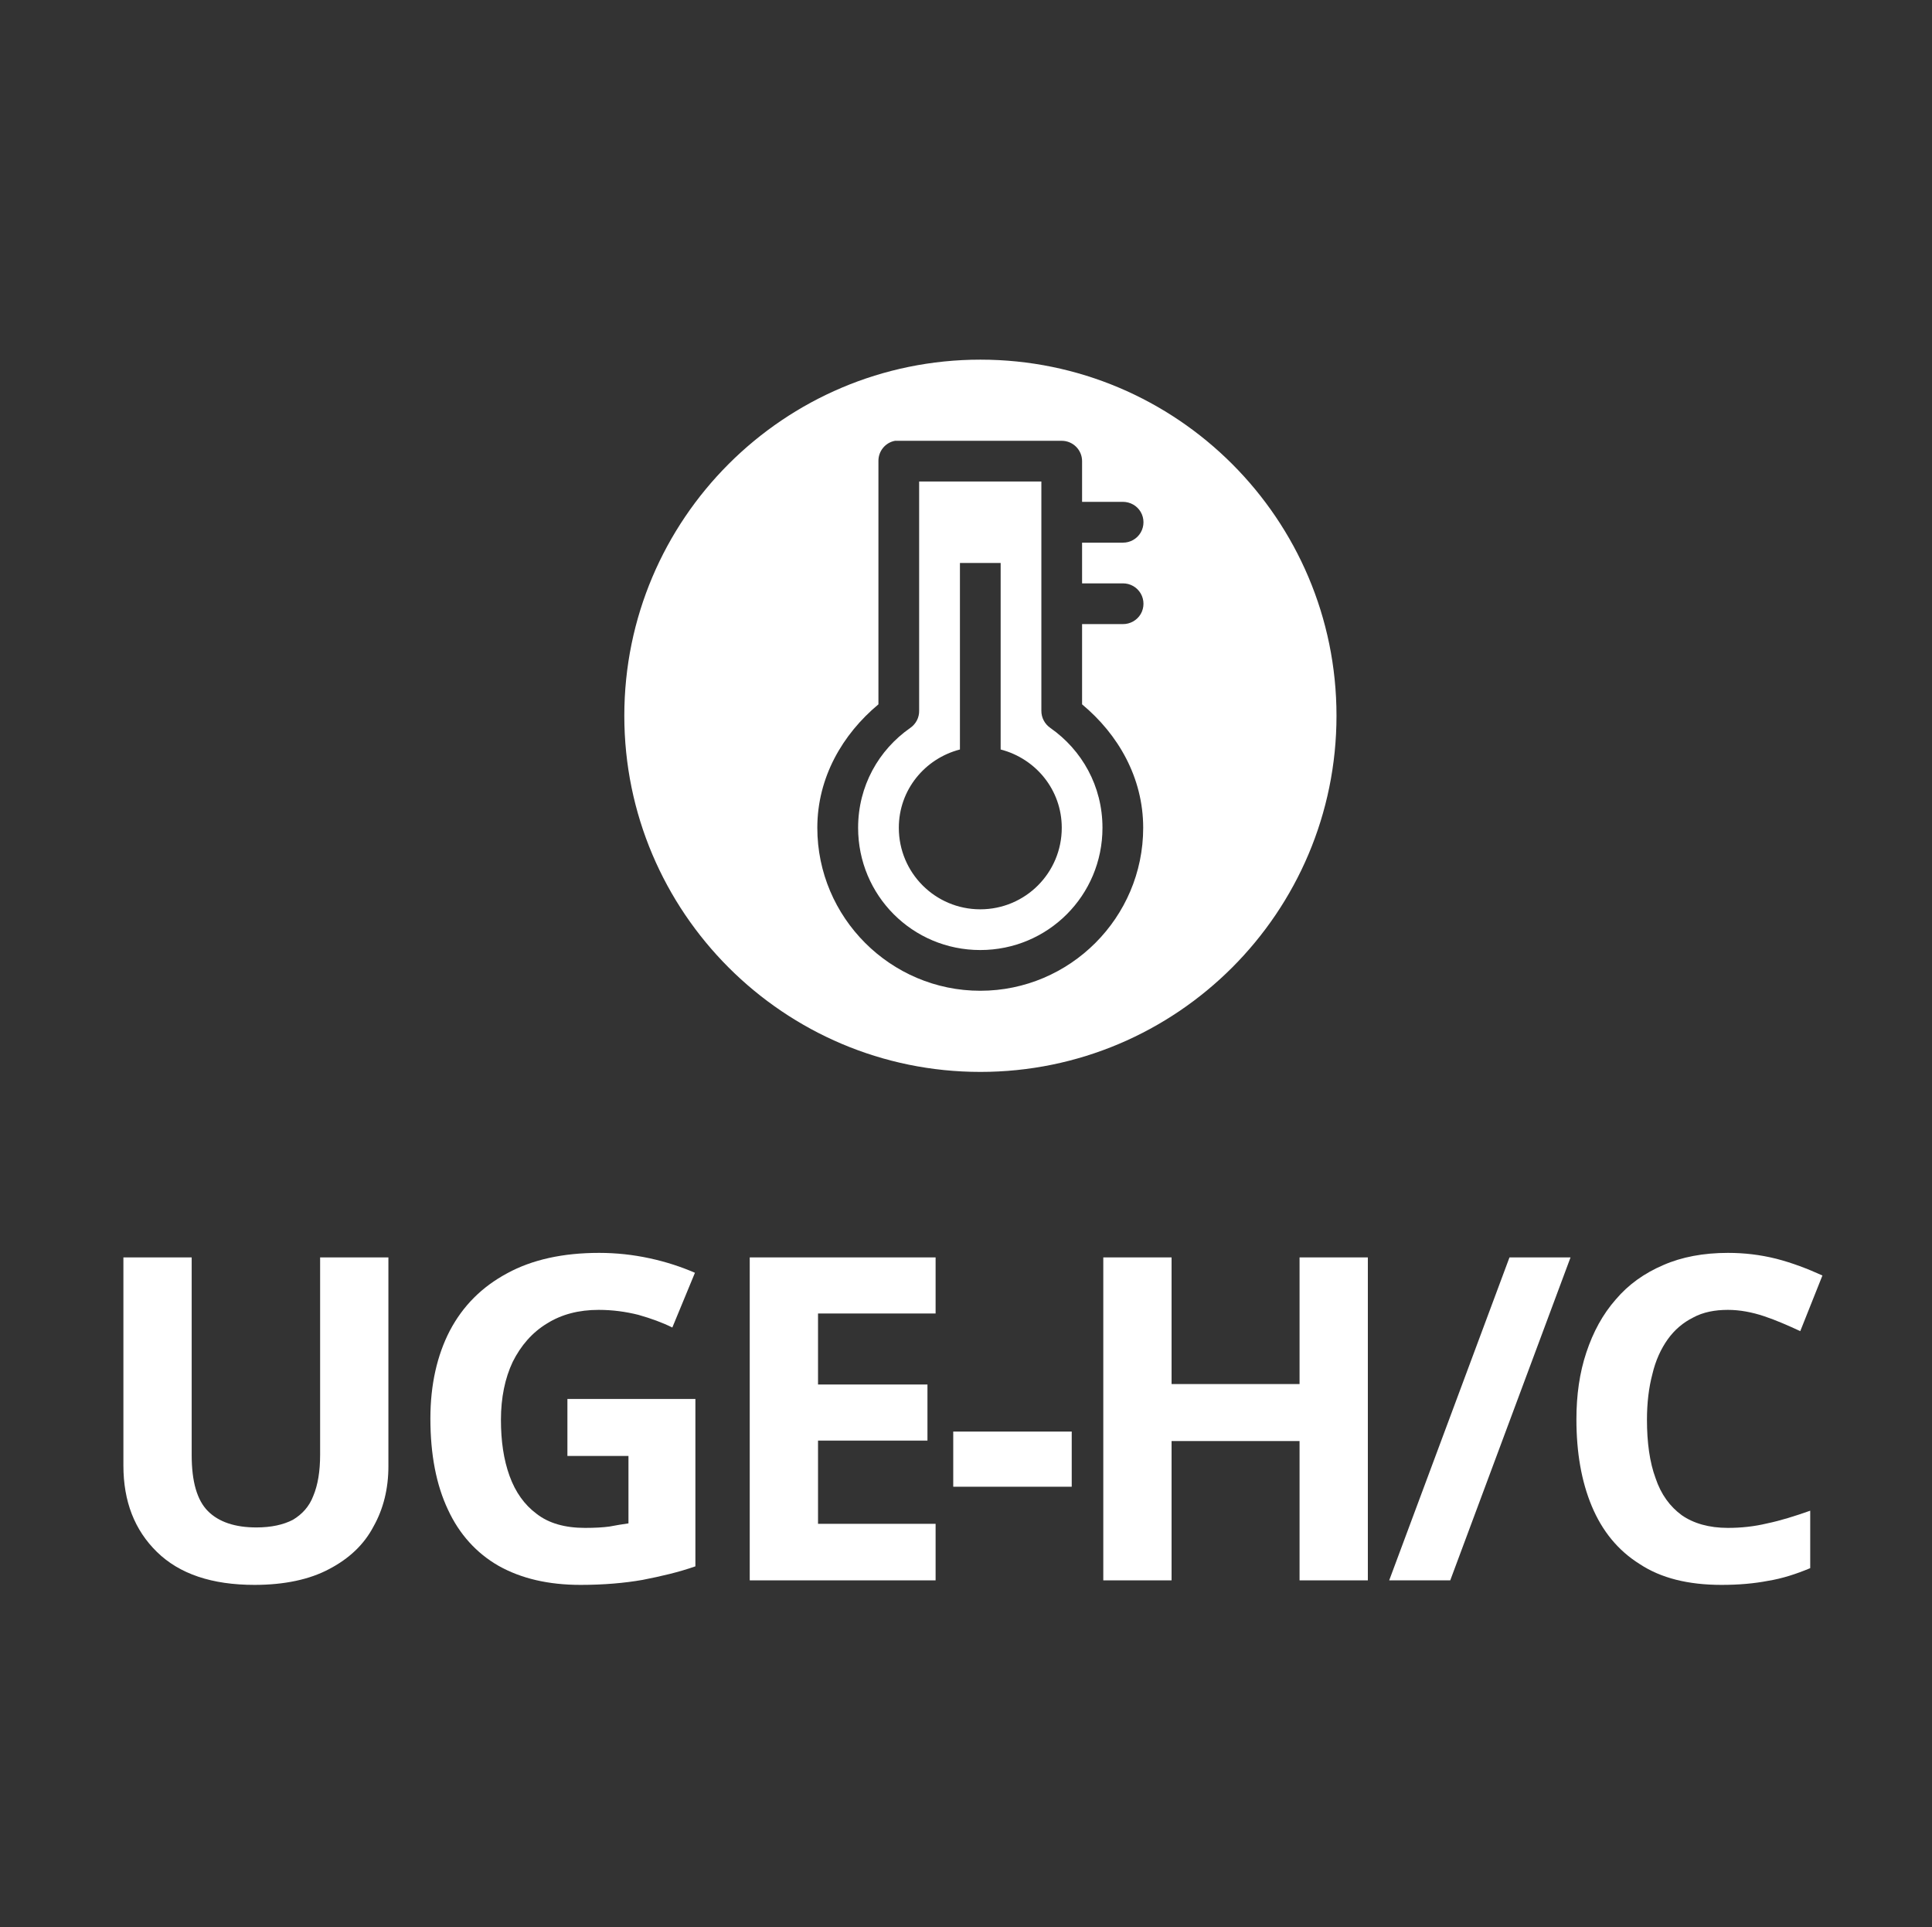 <?xml version="1.0" encoding="UTF-8" standalone="no"?> <svg xmlns="http://www.w3.org/2000/svg" xmlns:xlink="http://www.w3.org/1999/xlink" xmlns:serif="http://www.serif.com/" width="100%" height="100%" viewBox="0 0 356 355" version="1.1" xml:space="preserve" style="fill-rule:evenodd;clip-rule:evenodd;stroke-linejoin:round;stroke-miterlimit:2;"><rect x="0" y="0" width="356" height="355" fill="#333333" stroke="none"/> <g transform="matrix(1,0,0,1,-5265,-1774)"> <g id="icon-uge-hc-white" transform="matrix(0.994,0,0,0.994,2622.3,-5372.91)"> <rect x="2660.73" y="7193.41" width="356.621" height="356.621" style="fill:none;"></rect> <clipPath id="_clip1"> <rect x="2660.73" y="7193.41" width="356.621" height="356.621"></rect> </clipPath> <g clip-path="url(#_clip1)"> <g id="icon-eotec" transform="matrix(1.006,0,0,1.006,-914.749,-46.079)"> <rect x="3552.52" y="7193" width="354.331" height="354.331" style="fill:none;"></rect> </g> <g transform="matrix(1.39,0,0,1.39,-3504.3,4471.62)"> <path d="M4564.53,2003.66C4590.74,2003.66 4612.02,2024.93 4612.02,2051.14C4612.02,2077.35 4590.74,2098.63 4564.53,2098.63C4538.32,2098.63 4517.04,2077.35 4517.04,2051.14C4517.04,2024.93 4538.32,2003.66 4564.53,2003.66ZM4553.14,2014.48C4551.84,2014.72 4550.91,2015.87 4550.93,2017.19L4550.93,2049.62C4546.14,2053.61 4542.78,2059.37 4542.78,2066.08C4542.78,2078.05 4552.55,2087.81 4564.51,2087.81C4576.48,2087.81 4586.24,2078.05 4586.24,2066.08C4586.24,2059.37 4582.89,2053.61 4578.09,2049.62L4578.09,2038.92L4583.53,2038.92C4584.5,2038.93 4585.41,2038.42 4585.91,2037.58C4586.4,2036.73 4586.4,2035.69 4585.91,2034.84C4585.41,2033.99 4584.5,2033.48 4583.53,2033.49L4578.09,2033.49L4578.09,2028.06L4583.53,2028.06C4584.5,2028.07 4585.41,2027.56 4585.91,2026.71C4586.4,2025.86 4586.4,2024.82 4585.91,2023.97C4585.41,2023.12 4584.5,2022.62 4583.53,2022.62L4578.09,2022.62L4578.09,2017.19C4578.09,2015.7 4576.87,2014.48 4575.38,2014.48L4553.14,2014.48ZM4556.36,2019.91L4572.66,2019.91L4572.66,2050.47C4572.65,2051.38 4573.1,2052.24 4573.85,2052.76C4578.07,2055.71 4580.81,2060.52 4580.81,2066.08C4580.81,2075.11 4573.54,2082.38 4564.51,2082.38C4555.48,2082.38 4548.22,2075.11 4548.22,2066.08C4548.22,2060.52 4550.95,2055.71 4555.18,2052.76C4555.93,2052.24 4556.38,2051.38 4556.36,2050.47L4556.36,2019.91ZM4561.8,2030.77L4561.8,2055.64C4557.12,2056.85 4553.65,2061.02 4553.65,2066.08C4553.65,2072.09 4558.51,2076.95 4564.51,2076.95C4570.52,2076.95 4575.38,2072.09 4575.38,2066.08C4575.38,2061.02 4571.91,2056.85 4567.23,2055.64L4567.23,2030.77L4561.8,2030.77Z" style="fill:white;"></path> </g> <g transform="matrix(1.006,0,0,1.006,-1773.96,5499.2)"> <g transform="matrix(83.333,0,0,83.333,4421.83,1971.92)"> <path d="M0.671,-0.714L0.671,-0.252C0.671,-0.203 0.66,-0.158 0.638,-0.119C0.617,-0.079 0.584,-0.048 0.54,-0.025C0.497,-0.002 0.441,0.01 0.375,0.01C0.281,0.01 0.209,-0.014 0.159,-0.063C0.11,-0.111 0.085,-0.174 0.085,-0.254L0.085,-0.714L0.236,-0.714L0.236,-0.277C0.236,-0.218 0.248,-0.177 0.272,-0.153C0.296,-0.129 0.332,-0.117 0.379,-0.117C0.412,-0.117 0.439,-0.123 0.46,-0.134C0.48,-0.146 0.496,-0.163 0.505,-0.187C0.515,-0.211 0.52,-0.241 0.52,-0.278L0.52,-0.714L0.671,-0.714Z" style="fill:white;fill-rule:nonzero;"></path> </g> <g transform="matrix(83.333,0,0,83.333,4480.65,1971.92)"> <path d="M0.361,-0.401L0.644,-0.401L0.644,-0.031C0.607,-0.018 0.568,-0.009 0.527,-0.001C0.487,0.006 0.441,0.01 0.39,0.01C0.319,0.01 0.259,-0.004 0.209,-0.032C0.16,-0.06 0.122,-0.102 0.097,-0.156C0.071,-0.211 0.058,-0.278 0.058,-0.358C0.058,-0.433 0.073,-0.498 0.101,-0.552C0.13,-0.607 0.172,-0.649 0.228,-0.679C0.283,-0.709 0.351,-0.724 0.431,-0.724C0.469,-0.724 0.506,-0.72 0.543,-0.712C0.58,-0.704 0.613,-0.693 0.643,-0.68L0.593,-0.559C0.571,-0.57 0.546,-0.579 0.518,-0.587C0.49,-0.594 0.461,-0.598 0.43,-0.598C0.386,-0.598 0.348,-0.588 0.316,-0.568C0.283,-0.548 0.258,-0.519 0.24,-0.483C0.223,-0.447 0.214,-0.404 0.214,-0.355C0.214,-0.308 0.22,-0.267 0.233,-0.231C0.246,-0.195 0.266,-0.167 0.293,-0.147C0.32,-0.126 0.356,-0.116 0.4,-0.116C0.421,-0.116 0.44,-0.117 0.454,-0.119C0.469,-0.122 0.483,-0.124 0.496,-0.126L0.496,-0.275L0.361,-0.275L0.361,-0.401Z" style="fill:white;fill-rule:nonzero;"></path> </g> <g transform="matrix(83.333,0,0,83.333,4536.83,1971.92)"> <path d="M0.501,-0L0.09,-0L0.09,-0.714L0.501,-0.714L0.501,-0.59L0.241,-0.59L0.241,-0.433L0.483,-0.433L0.483,-0.309L0.241,-0.309L0.241,-0.125L0.501,-0.125L0.501,-0Z" style="fill:white;fill-rule:nonzero;"></path> </g> <g transform="matrix(83.333,0,0,83.333,4579.33,1971.92)"> <rect x="0.03" y="-0.329" width="0.262" height="0.122" style="fill:white;fill-rule:nonzero;"></rect> </g> <g transform="matrix(83.333,0,0,83.333,4601.98,1971.92)"> <path d="M0.675,-0L0.524,-0L0.524,-0.308L0.241,-0.308L0.241,-0L0.09,-0L0.09,-0.714L0.241,-0.714L0.241,-0.434L0.524,-0.434L0.524,-0.714L0.675,-0.714L0.675,-0Z" style="fill:white;fill-rule:nonzero;"></path> </g> <g transform="matrix(83.333,0,0,83.333,4661.58,1971.92)"> <path d="M0.408,-0.714L0.142,-0L0.007,-0L0.273,-0.714L0.408,-0.714Z" style="fill:white;fill-rule:nonzero;"></path> </g> <g transform="matrix(83.333,0,0,83.333,4691.83,1971.92)"> <path d="M0.393,-0.598C0.364,-0.598 0.338,-0.593 0.316,-0.581C0.294,-0.57 0.275,-0.554 0.26,-0.533C0.245,-0.512 0.233,-0.486 0.226,-0.456C0.218,-0.426 0.214,-0.392 0.214,-0.355C0.214,-0.305 0.22,-0.261 0.233,-0.226C0.245,-0.19 0.265,-0.163 0.291,-0.144C0.317,-0.126 0.351,-0.116 0.393,-0.116C0.422,-0.116 0.451,-0.119 0.48,-0.126C0.509,-0.132 0.541,-0.142 0.575,-0.154L0.575,-0.027C0.544,-0.014 0.513,-0.004 0.482,0.001C0.451,0.007 0.417,0.01 0.379,0.01C0.305,0.01 0.245,-0.005 0.198,-0.036C0.15,-0.066 0.115,-0.109 0.092,-0.164C0.069,-0.219 0.058,-0.283 0.058,-0.356C0.058,-0.41 0.065,-0.459 0.08,-0.504C0.095,-0.549 0.116,-0.588 0.145,-0.621C0.173,-0.654 0.208,-0.679 0.25,-0.697C0.291,-0.715 0.339,-0.724 0.393,-0.724C0.429,-0.724 0.464,-0.72 0.5,-0.711C0.535,-0.702 0.569,-0.689 0.602,-0.674L0.553,-0.551C0.527,-0.563 0.5,-0.575 0.473,-0.584C0.446,-0.593 0.419,-0.598 0.393,-0.598Z" style="fill:white;fill-rule:nonzero;"></path> </g> </g> </g> </g> </g> </svg> 
